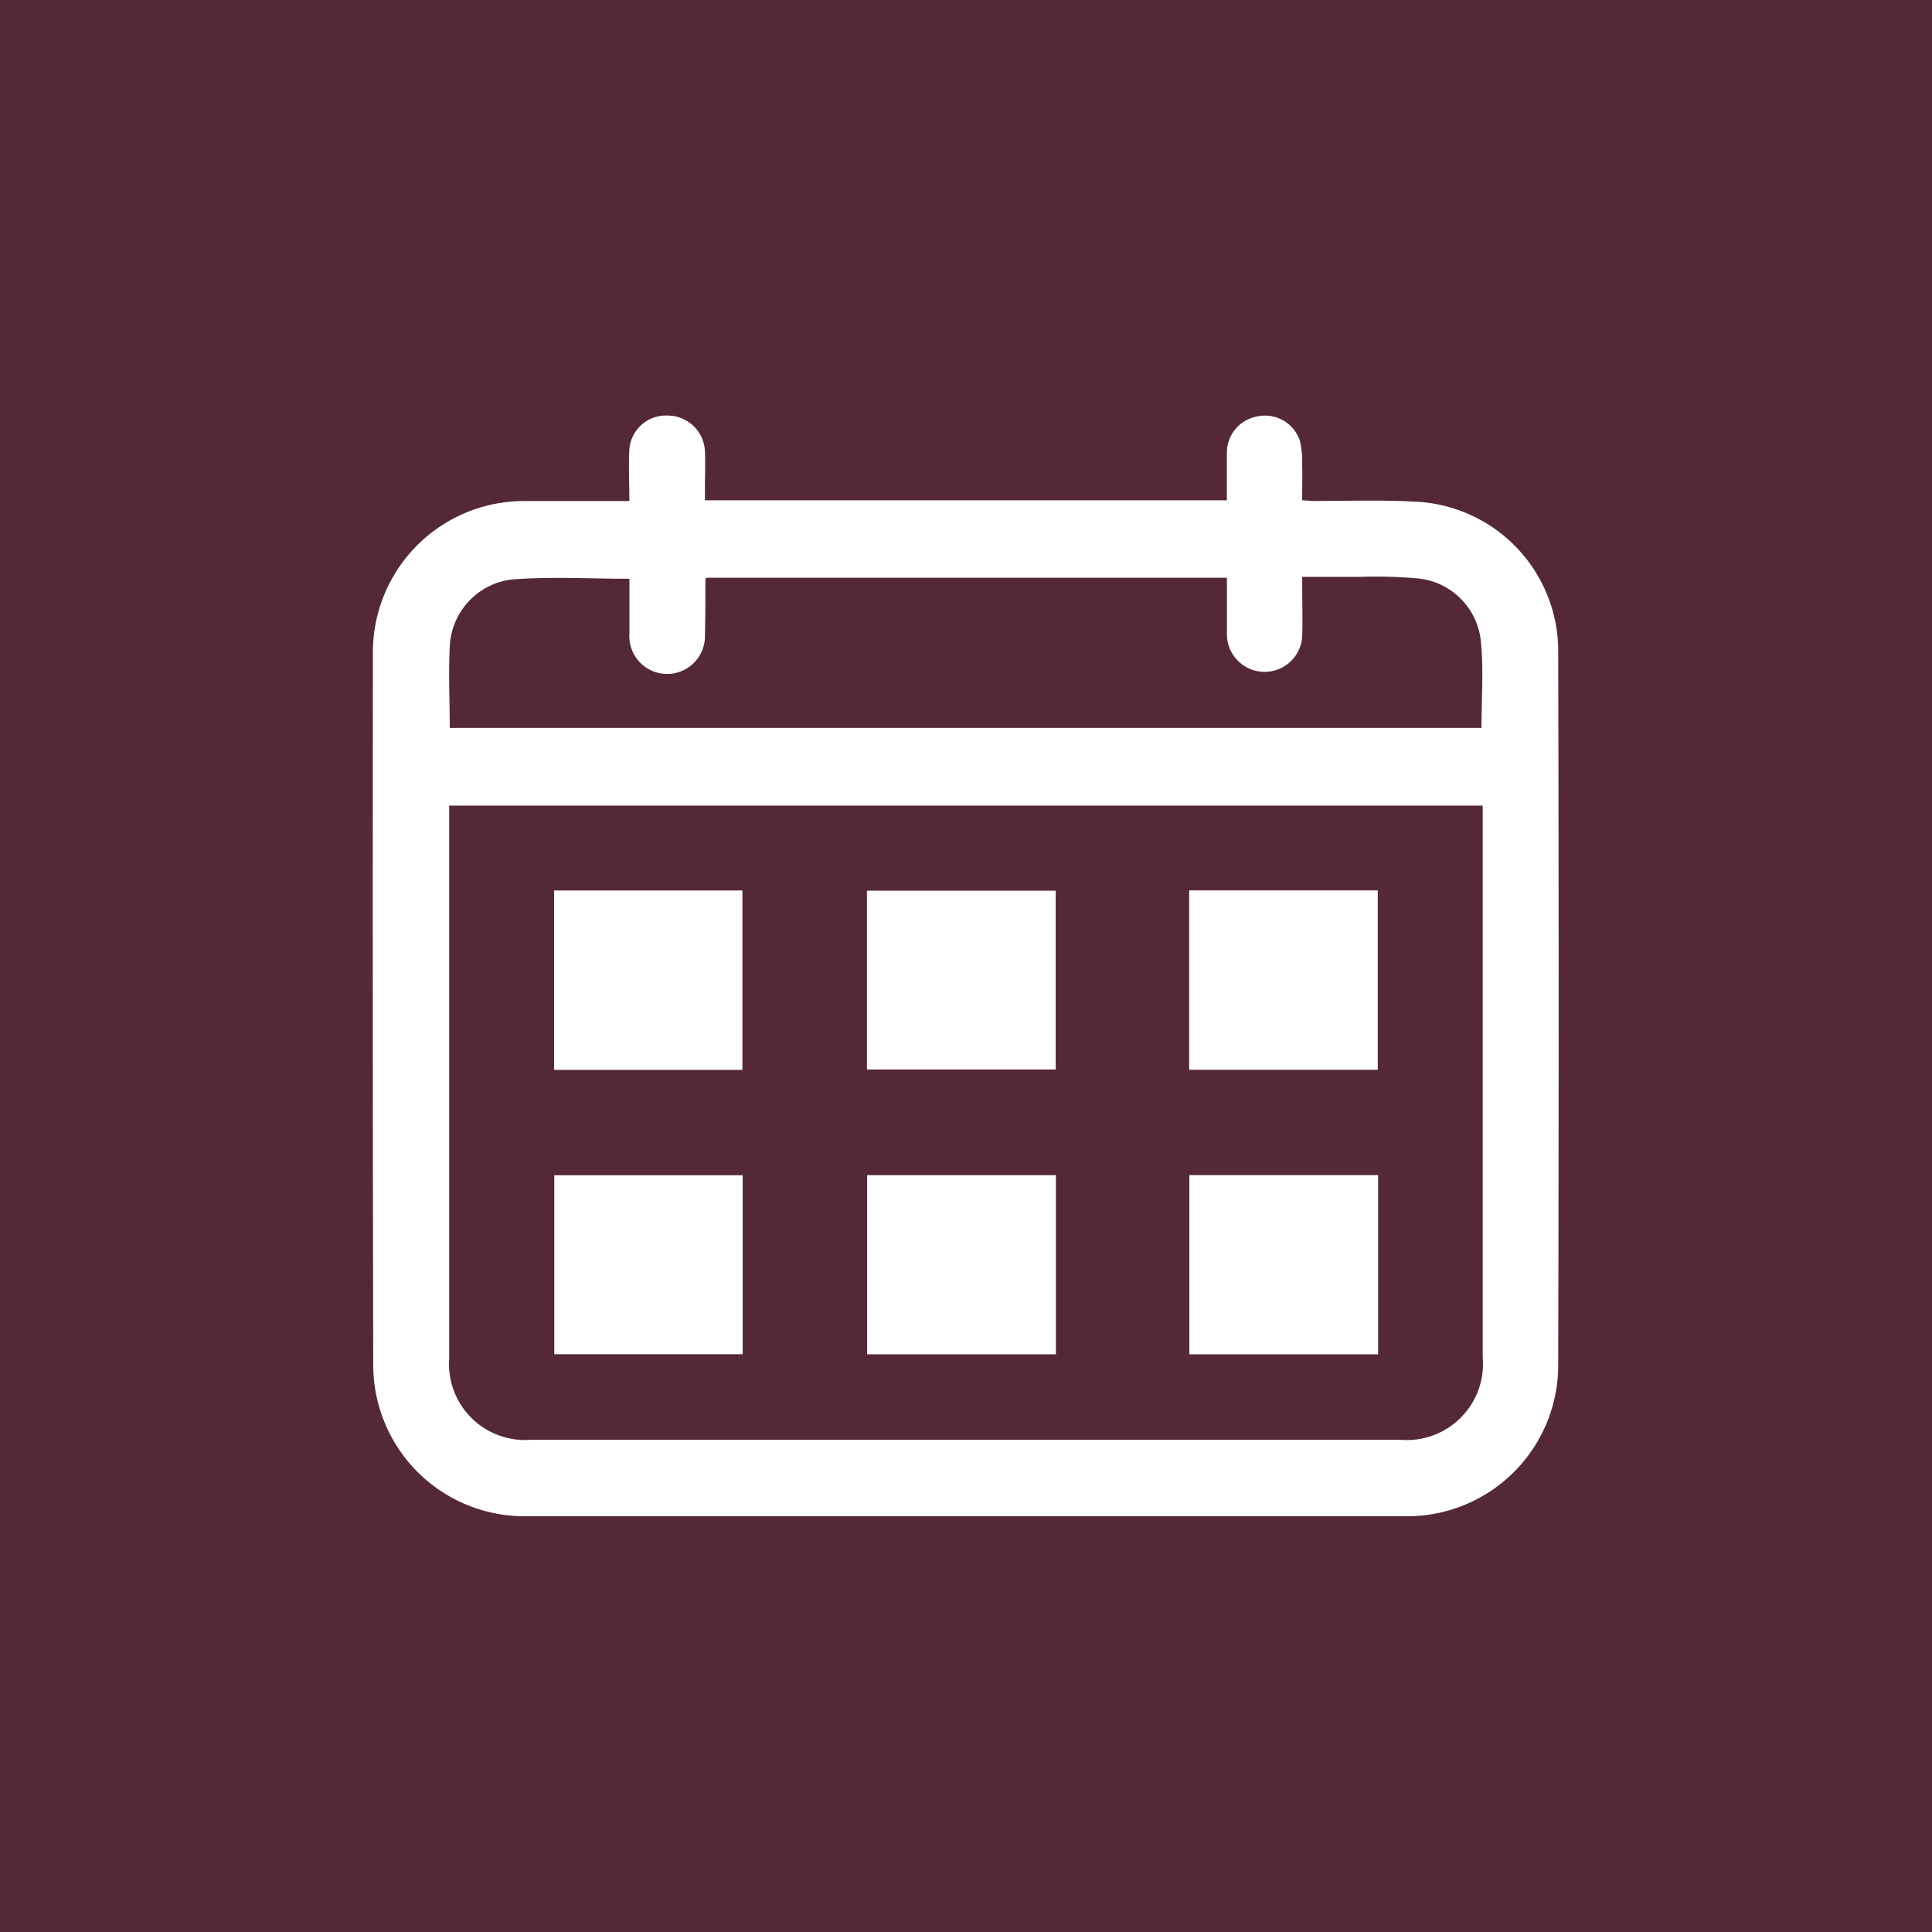 <svg xmlns="http://www.w3.org/2000/svg" xmlns:xlink="http://www.w3.org/1999/xlink" width="28.407" height="28.407" viewBox="0 0 28.407 28.407">
  <defs>
    <clipPath id="clip-path">
      <rect id="Rectángulo_3203" data-name="Rectángulo 3203" width="17.44" height="16.187" fill="#fff"/>
    </clipPath>
  </defs>
  <g id="Grupo_5530" data-name="Grupo 5530" transform="translate(-984 -619.533)">
    <rect id="Rectángulo_3194" data-name="Rectángulo 3194" width="28.407" height="28.407" transform="translate(984 619.533)" fill="#542935"/>
    <g id="Grupo_5485" data-name="Grupo 5485" transform="translate(989.483 625.643)">
      <g id="Grupo_5484" data-name="Grupo 5484" clip-path="url(#clip-path)">
        <path id="Trazado_4159" data-name="Trazado 4159" d="M4.884,1.246h7.672c0-.235,0-.468,0-.7a.544.544,0,0,1,.474-.538.539.539,0,0,1,.6.365,1.38,1.38,0,0,1,.033.356c.005.166,0,.333,0,.518.063,0,.118.008.172.009.5,0,.993-.017,1.488.01a2.2,2.2,0,0,1,2.105,2.207q.013,5.241,0,10.482a2.222,2.222,0,0,1-2.252,2.229q-6.463,0-12.927,0A2.224,2.224,0,0,1,.005,13.954Q-.006,8.72,0,3.487a2.222,2.222,0,0,1,2.233-2.23c.449,0,.9,0,1.347,0h.191c0-.268-.013-.518,0-.766A.54.54,0,0,1,4.335,0a.551.551,0,0,1,.547.518c.008.177,0,.355,0,.533,0,.062,0,.123,0,.195M16.318,5.735H1.122V5.9q0,3.98,0,7.96a1.118,1.118,0,0,0,1.2,1.2H15.111a1.12,1.12,0,0,0,1.207-1.214q0-3.964,0-7.928V5.735M1.124,4.592H16.3c0-.43.033-.854-.009-1.271a1.032,1.032,0,0,0-.923-.926,7.058,7.058,0,0,0-.86-.023c-.275,0-.55,0-.844,0,0,.074,0,.13,0,.186,0,.23.008.46,0,.689a.554.554,0,0,1-1.107-.024c0-.28,0-.559,0-.838H4.9c-.007.017-.011.021-.011.026,0,.271,0,.543-.007.814A.556.556,0,1,1,3.772,3.2c0-.27,0-.541,0-.8-.592,0-1.167-.035-1.736.011a1.038,1.038,0,0,0-.906.994c-.02.39,0,.782,0,1.192" transform="translate(0 0)" fill="#fff"/>
        <rect id="Rectángulo_3197" data-name="Rectángulo 3197" width="2.769" height="2.638" transform="translate(2.664 6.983)" fill="#fff"/>
        <rect id="Rectángulo_3198" data-name="Rectángulo 3198" width="2.773" height="2.637" transform="translate(12.002 6.982)" fill="#fff"/>
        <rect id="Rectángulo_3199" data-name="Rectángulo 3199" width="2.775" height="2.629" transform="translate(7.264 6.986)" fill="#fff"/>
        <rect id="Rectángulo_3200" data-name="Rectángulo 3200" width="2.77" height="2.632" transform="translate(2.667 11.17)" fill="#fff"/>
        <rect id="Rectángulo_3201" data-name="Rectángulo 3201" width="2.775" height="2.634" transform="translate(7.267 11.169)" fill="#fff"/>
        <rect id="Rectángulo_3202" data-name="Rectángulo 3202" width="2.776" height="2.635" transform="translate(12.004 11.168)" fill="#fff"/>
      </g>
    </g>
  </g>
</svg>
